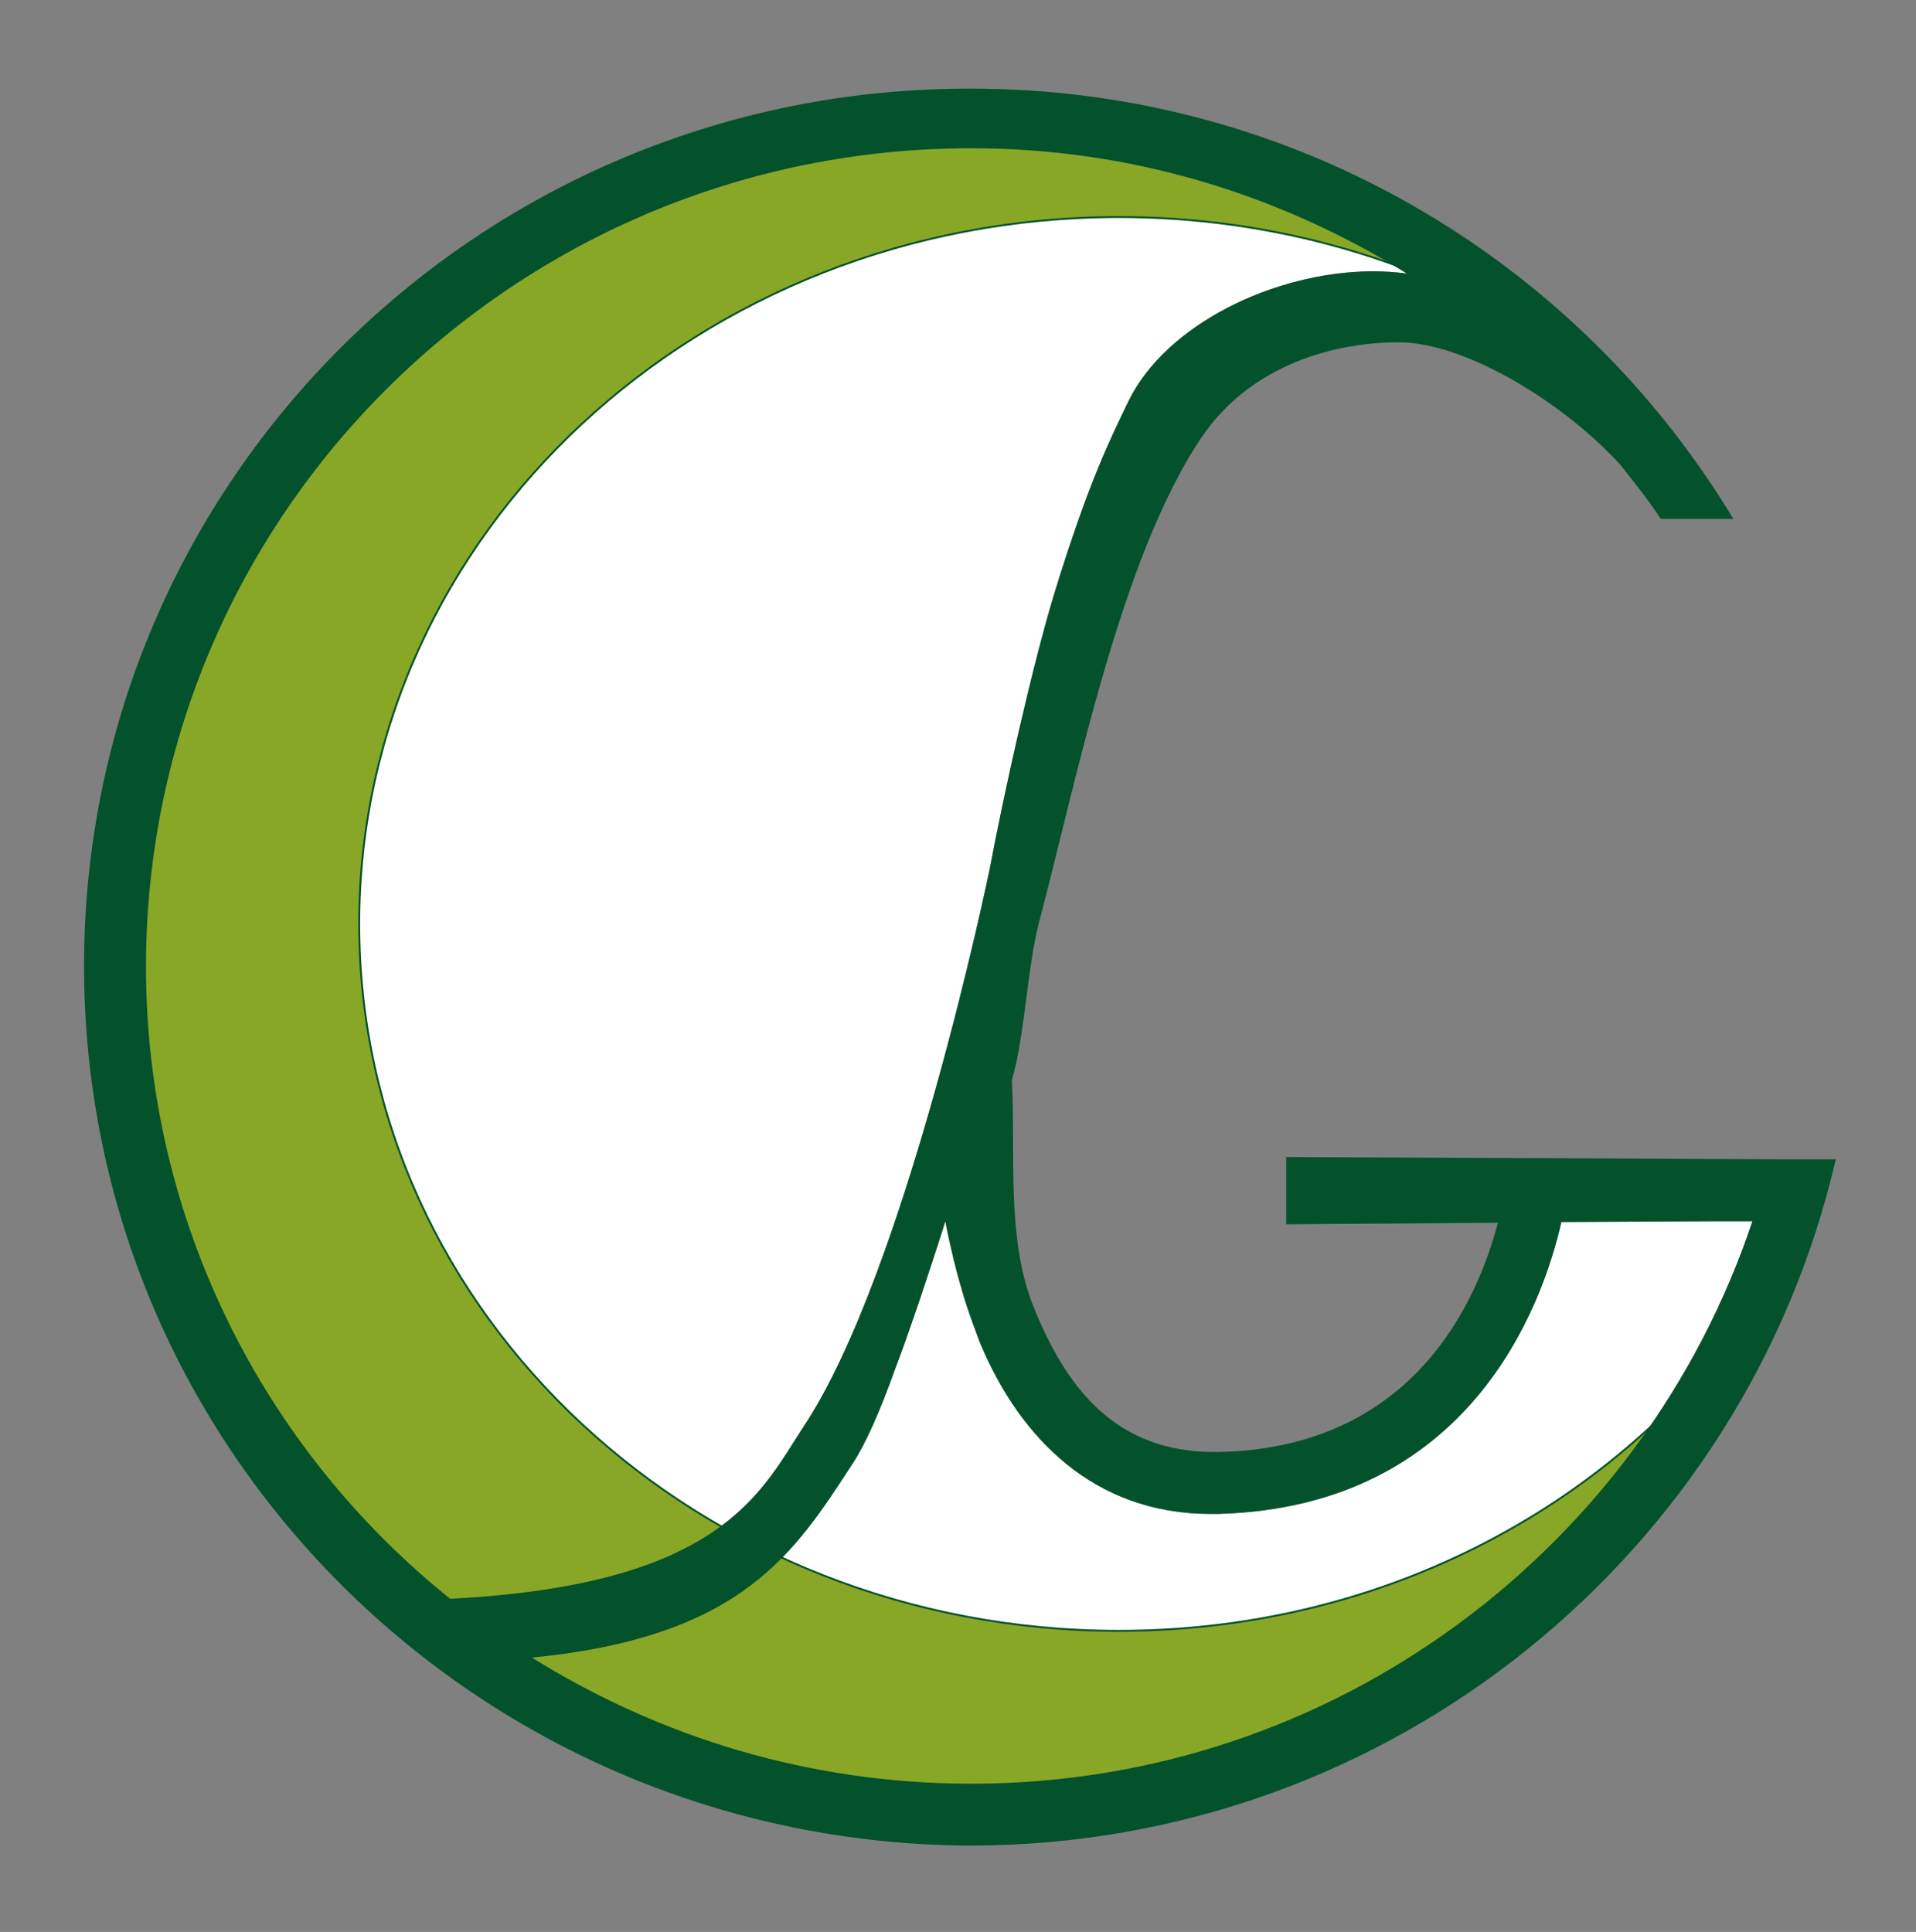 <?xml version="1.0" encoding="utf-8"?><!--Generator: Adobe Illustrator 25.2.1, SVG Export Plug-In . SVG Version: 6.00 Build 0)--><svg version="1.1" id="レイヤー_1" xmlns="http://www.w3.org/2000/svg" xmlns:xlink="http://www.w3.org/1999/xlink" x="0px" y="0px" viewBox="0 0 250.7 252.8" style="enable-background:new 0 0 250.7 252.8" xml:space="preserve"><rect x="0" y="0" width="250.7" height="252.8" fill="#808080" stroke="none"/><style type="text/css">.st0{fill:#FFFFFF;}
	.st1{fill:none;stroke:#03522C;stroke-width:0.25;}
	.st2{fill:none;stroke:#03522C;}
	.st3{fill:#89A727;}
	.st4{fill:#03522C;}</style><g><path class="st0" d="M127.1,233.4c-21.2,0-40.8-6.1-57.5-16.5c27.7-2.7,34.4-13.8,42.1-25.6c1.5-2.3,3.4-6.5,5.4-12.1
		c1-2.6,2-5.5,3.1-8.7c1.1-3.3,2.3-6.9,3.5-10.7c0.3,1.7,0.7,3.4,1.1,5.1c0.7,2.8,1.5,5.6,2.5,8.3c0.4,1,0.7,2,1.1,2.9
		c5.1,12,14.7,22,30,22c0.1,0,0.1,0,0.2,0c0.3,0,0.5,0,0.8,0c32.9-0.9,42.4-27.2,44.9-38.2l19.9-0.1l5.1,0
		C215.1,202.3,174.8,233.4,127.1,233.4z"/><path class="st0" d="M19.1,126.4c0.1-59.1,48.3-107,108-107c21,0,40.4,6.1,57,16.4c-1.5-0.2-3.1-0.3-4.6-0.3
		c-12.9,0.1-26.9,7-31.8,16.9c-2.4,5-5.2,10.5-9.7,25.1c-2.9,9.5-6.6,26.1-8.5,36.2c0,0-10.8,52.5-24.3,72.9
		c-5.6,8.5-10.6,20.8-46.3,22.6C34.6,189.7,19.1,159.8,19.1,126.4z"/><path class="st1" d="M202,44.2"/><path class="st2" d="M160.4,193.6"/><path class="st2" d="M131.5,106.5"/><g><path class="st3" d="M146.4,213.4C91.5,213.4,47,172,47,120.9c0-51.1,44.5-92.5,99.4-92.5c18.6,0,38.8,5.6,54.2,14.1
			c-19.7-17.1-45.4-27.5-73.6-27.5c-61.9,0-112.1,49.7-112.1,111c0,61.3,50.2,111,112.1,111c45.5,0,84.6-26.9,102.2-65.6
			C211.5,196.7,181.3,213.4,146.4,213.4z"/><path class="st1" d="M237.6,156.9c-15.1,33.2-50,56.5-91.2,56.5C91.5,213.4,47,172,47,120.9c0-51.1,44.5-92.5,99.4-92.5
			c20.6,0,39.7,5.8,55.6,15.8"/></g><path class="st4" d="M233.5,151.7L233.5,151.7l-65.2-0.3l0,8.8L196,160c-2.7,10.2-11,29.5-36.6,30c-0.2,0-0.5,0-0.7,0
		c-12.4-0.1-19.1-7.8-23.7-19.6c-3.3-8.8-2.1-19.5-2.6-29.1c1.7-5.7,2-14.8,3.6-20.8c4.8-18.1,10.5-47.2,21.1-63.1
		c7.2-10.8,19.7-12.7,26.2-12.6c8.1,0.1,20.7,7.3,28.7,16c1.8,2.3,3.7,4.6,5.3,7.1h9.5c-20.3-33.7-57.3-56.3-99.7-56.3
		C63,11.4,11,62.8,11,126.4c0,63.6,52,114.9,116.1,115.1c55.2-0.1,101.3-38.6,113.1-89.8H233.5z M19.1,126.4
		c0.1-59.1,48.3-107,108-107c21,0,40.4,6.1,57,16.4c-1.5-0.2-3.1-0.3-4.6-0.3c-12.9,0.1-26.9,7-31.8,16.9c-2.4,5-5.2,10.5-9.7,25.1
		c-2.9,9.5-6.6,26.1-8.5,36.2c0,0-10.8,52.5-24.3,72.9c-5.6,8.5-10.6,20.8-46.3,22.6C34.6,189.7,19.1,159.8,19.1,126.4z
		 M127.1,233.4c-21.2,0-40.8-6.1-57.5-16.5c27.7-2.7,34.4-13.8,42.1-25.6c1.5-2.3,3.4-6.5,5.4-12.1c1-2.6,2-5.5,3.1-8.7
		c1.1-3.3,2.3-6.9,3.5-10.7c0.3,1.7,0.7,3.4,1.1,5.1c0.7,2.8,1.5,5.6,2.5,8.3c0.4,1,0.7,2,1.1,2.9c5.1,12,14.7,22,30,22
		c0.1,0,0.1,0,0.2,0c0.3,0,0.5,0,0.8,0c32.9-0.9,42.4-27.2,44.9-38.2l19.9-0.1l5.1,0C215.1,202.3,174.8,233.4,127.1,233.4z"/></g></svg>